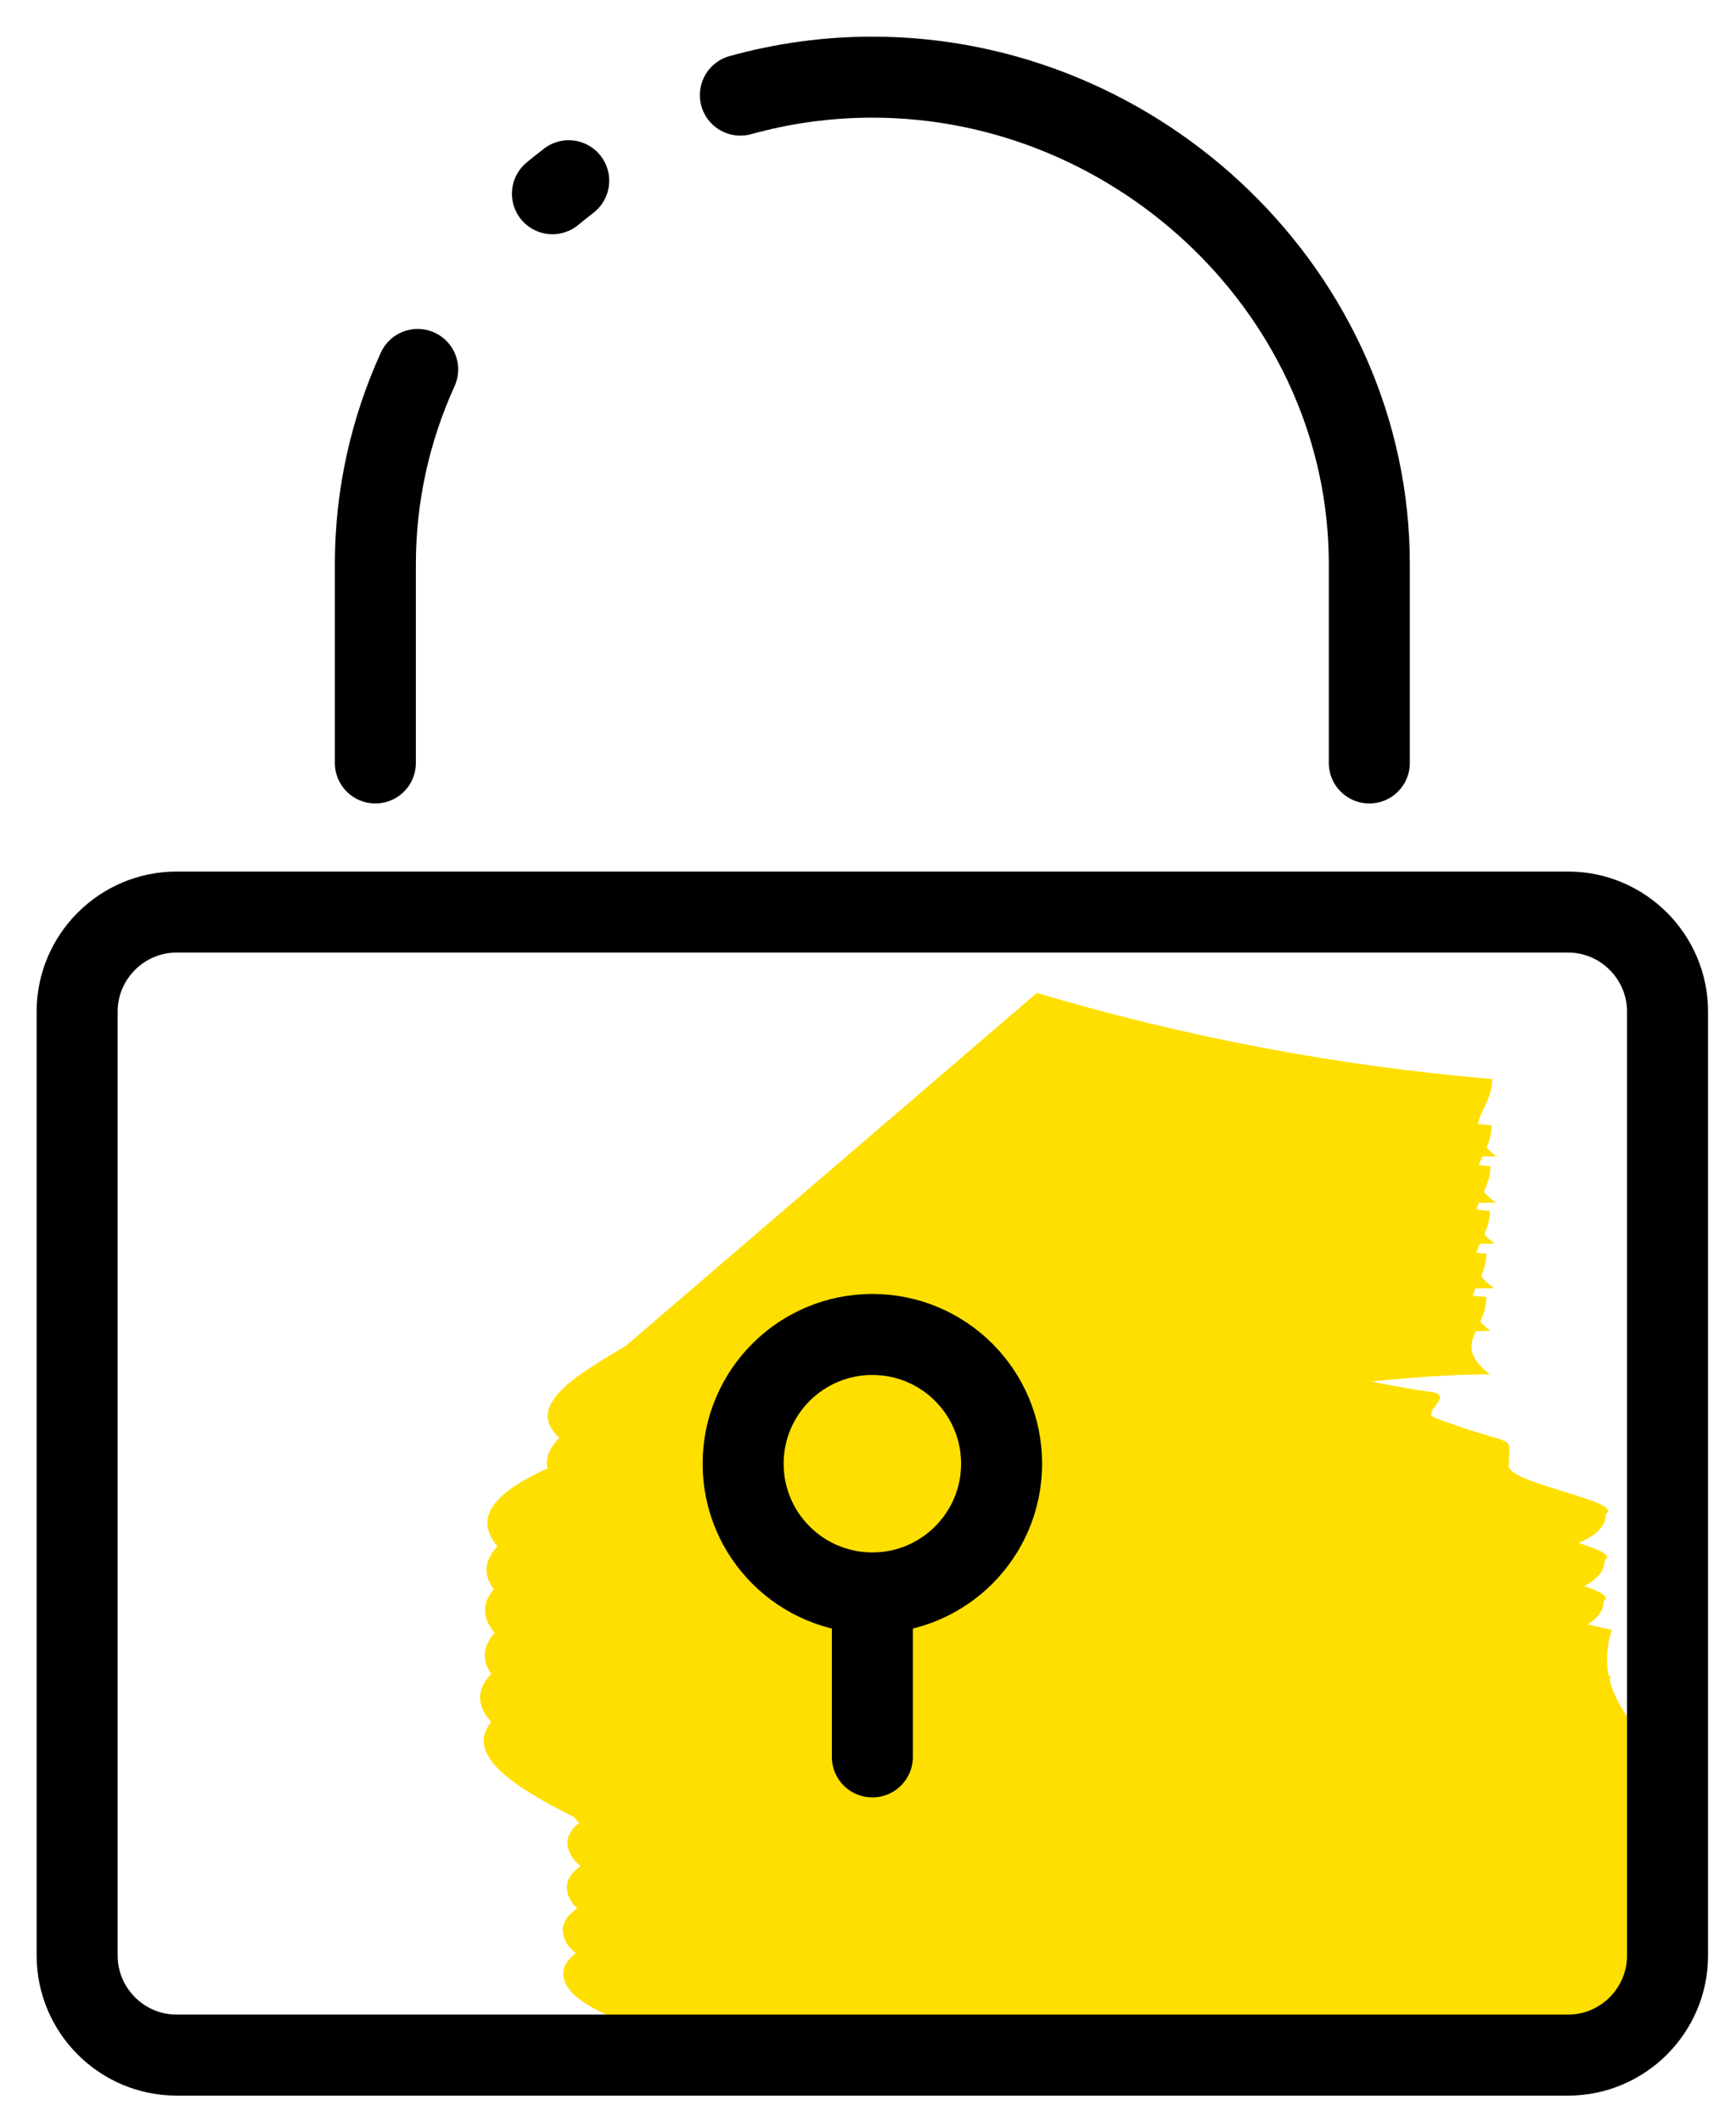<?xml version="1.0" encoding="UTF-8"?>
<svg width="45px" height="55px" viewBox="0 0 45 55" version="1.1" xmlns="http://www.w3.org/2000/svg" xmlns:xlink="http://www.w3.org/1999/xlink">
    <title>certyfikat-ssl</title>
    <g id="2021-desktop" stroke="none" stroke-width="1" fill="none" fill-rule="evenodd">
        <g id="Icons" transform="translate(-582, -419)">
            <g id="certyfikat-ssl" transform="translate(584, 421)">
                <g id="highlight" transform="translate(26.138, 37.869) scale(-1, -1) translate(-26.138, -37.869) translate(10.445, 23.738)" fill="#FFDF00">
                    <path d="M14.244,5.667 C18.092,6.814 22.048,7.562 26.048,7.9 C26.048,8.766 25.122,9.1 26.155,9.905 C23.42,9.905 20.412,10.513 18.787,10.316 C17.966,11.835 17.146,12.321 14.624,13.02 C19.182,13.415 19.698,14.676 21.521,15.42 C22.523,15.676 23.537,15.879 24.56,16.028 C24.985,16.165 24.21,16.544 24.56,16.681 C26.793,17.517 26.489,17.031 26.474,17.927 C26.474,18.383 29.512,18.854 28.996,19.173 C28.996,20.692 23.147,20.373 21.096,21.239 C23.807,21.236 26.51,21.552 29.148,22.181 C28.601,23.882 29.953,24.93 31.199,26.252 C29.436,28.106 19.531,27.984 15.292,28.212 C9.641,28.561 2.971,27.012 2.242,25.766 C1.346,24.247 6.359,24.034 8.319,22.971 C9.93,23.199 10.355,23.715 10.233,24.368 C16.006,24.08 15.551,21.922 19.926,21.193 C15.368,20.905 10.887,22.302 3.321,21.801 C-0.356,20.206 -1.465,19.066 2.501,17.608 C0.465,16.605 2.181,15.663 3.594,14.812" id="Path" transform="translate(15.599, 16.964) rotate(-180) translate(-15.599, -16.964) "></path>
                    <path d="M14.281,4.451 C18.127,5.619 22.082,6.387 26.085,6.745 C26.085,7.627 25.158,7.961 26.192,8.751 C23.442,8.751 20.449,9.374 18.808,9.176 C17.988,10.695 17.183,11.166 14.645,11.865 C19.203,12.275 19.72,13.521 21.543,14.266 C22.543,14.528 23.557,14.731 24.581,14.873 C25.007,15.01 24.217,15.39 24.581,15.542 C26.83,16.377 26.526,15.876 26.495,16.772 C26.495,17.243 29.534,17.699 29.017,18.018 C29.017,19.537 23.168,19.233 21.133,20.099 C23.838,20.092 26.536,20.403 29.169,21.026 C28.622,22.743 29.974,23.776 31.22,25.098 C29.473,26.966 19.568,26.845 15.329,27.073 C9.662,27.422 3.008,25.872 2.264,24.627 C1.367,23.107 6.396,22.895 8.341,21.831 C9.966,22.059 10.392,22.576 10.255,23.229 C16.028,22.925 15.587,20.768 19.948,20.054 C15.39,19.765 10.908,21.163 3.358,20.661 C-0.319,19.066 -1.443,17.927 2.537,16.468 C0.486,15.451 2.218,14.509 3.616,13.673" id="Path" transform="translate(15.625, 15.787) rotate(-180) translate(-15.625, -15.787) "></path>
                    <path d="M14.32,3.403 C18.168,4.55 22.124,5.299 26.124,5.636 C26.124,6.502 25.198,6.836 26.231,7.642 C23.481,7.642 20.488,8.249 18.863,8.052 C18.042,9.571 17.222,10.057 14.7,10.756 C19.258,11.151 19.774,12.412 21.582,13.156 C22.584,13.41 23.598,13.613 24.62,13.764 C25.046,13.901 24.271,14.281 24.62,14.417 C26.854,15.253 26.55,14.767 26.535,15.663 C26.535,16.119 29.573,16.59 29.057,16.909 C29.057,18.428 23.208,18.109 21.157,18.975 C23.868,18.973 26.571,19.289 29.208,19.917 C28.662,21.619 30.014,22.667 31.259,23.989 C29.497,25.842 19.592,25.72 15.353,25.948 C9.702,26.298 3.032,24.748 2.303,23.518 C1.407,21.998 6.42,21.77 8.38,20.707 C9.99,20.935 10.416,21.451 10.294,22.105 C16.067,21.816 15.611,19.659 19.987,18.93 C15.429,18.641 10.947,20.039 3.382,19.537 C-0.295,17.942 -1.404,16.803 2.561,15.344 C0.51,14.341 2.242,13.4 3.655,12.549" id="Path" transform="translate(15.66, 14.701) rotate(-180) translate(-15.66, -14.701) "></path>
                    <path d="M14.326,2.233 C18.175,3.376 22.13,4.12 26.131,4.451 C26.131,5.332 25.204,5.667 26.237,6.457 C23.487,6.457 20.494,7.08 18.854,6.882 C18.033,8.401 17.228,8.872 14.691,9.571 C19.249,9.981 19.765,11.227 21.588,11.971 C22.588,12.235 23.603,12.438 24.627,12.579 C25.052,12.716 24.262,13.096 24.627,13.248 C26.875,14.083 26.571,13.582 26.541,14.478 C26.541,14.949 29.579,15.405 29.063,15.724 C29.063,17.243 23.214,16.939 21.178,17.805 C23.884,17.798 26.581,18.109 29.215,18.732 C28.668,20.449 30.02,21.482 31.266,22.804 C29.503,24.672 19.613,24.551 15.375,24.779 C9.708,25.128 3.054,23.578 2.309,22.333 C1.413,20.813 6.442,20.601 8.386,19.537 C9.997,19.765 10.437,20.282 10.3,20.935 C16.073,20.631 15.633,18.474 19.993,17.76 C15.435,17.471 10.878,18.869 3.403,18.367 C-0.273,16.772 -1.398,15.633 2.583,14.174 C0.562,13.126 2.294,12.199 3.692,11.349" id="Path" transform="translate(15.671, 13.531) rotate(-180) translate(-15.671, -13.531) "></path>
                    <path d="M14.448,1.139 C18.296,2.287 22.251,3.035 26.252,3.373 C26.252,4.239 25.326,4.573 26.359,5.378 C23.609,5.378 20.616,5.986 18.99,5.788 C18.17,7.307 17.35,7.794 14.813,8.492 C19.37,8.887 19.902,10.148 21.71,10.893 C22.712,11.147 23.726,11.35 24.748,11.501 C25.174,11.637 24.399,12.017 24.748,12.154 C26.982,12.989 26.678,12.503 26.662,13.4 C26.662,13.855 29.701,14.326 29.184,14.645 C29.184,16.165 23.335,15.846 21.284,16.711 C23.996,16.709 26.699,17.025 29.336,17.653 C28.789,19.37 30.126,20.403 31.387,21.725 C29.625,23.578 19.72,23.457 15.481,23.685 C9.829,24.034 3.16,22.485 2.416,21.254 C1.519,19.735 6.548,19.507 8.493,18.443 C10.103,18.671 10.528,19.188 10.392,19.841 C16.165,19.552 15.724,17.395 20.099,16.666 C15.542,16.377 10.984,17.775 3.494,17.274 C-0.182,15.678 -1.306,14.539 2.674,13.081 C0.623,12.078 2.355,11.136 3.768,10.285" id="Path" transform="translate(15.777, 12.437) rotate(-180) translate(-15.777, -12.437) "></path>
                    <path d="M14.352,-1.68667895e-15 C18.198,1.152 22.155,1.895 26.156,2.218 C26.156,3.099 25.23,3.433 26.247,4.223 C23.513,4.223 20.52,4.846 18.879,4.649 C18.059,6.168 17.238,6.639 14.717,7.338 C19.274,7.748 19.791,8.994 21.614,9.738 C22.613,10.002 23.628,10.205 24.652,10.346 C25.078,10.483 24.288,10.862 24.652,11.014 C26.901,11.85 26.597,11.349 26.567,12.245 C26.567,12.716 29.605,13.172 29.088,13.491 C29.088,15.01 23.239,14.706 21.188,15.572 C23.899,15.572 26.601,15.883 29.24,16.499 C28.693,18.216 30.046,19.249 31.291,20.57 C29.529,22.439 19.624,22.317 15.385,22.545 C9.734,22.895 3.079,21.345 2.335,20.099 C1.439,18.58 6.467,18.367 8.412,17.304 C10.022,17.532 10.463,18.048 10.326,18.702 C16.099,18.398 15.658,16.241 20.019,15.526 C15.461,15.238 10.979,16.636 3.414,16.134 C-0.172,14.478 -1.296,13.4 2.669,11.941 C0.679,10.923 2.35,9.997 3.717,9.146" id="Path" transform="translate(15.729, 11.298) rotate(-180) translate(-15.729, -11.298) "></path>
                </g>
                <path d="M41.225,48.697 C41.225,50.114 40.066,51.274 38.649,51.274 L2.577,51.274 C1.159,51.274 0,50.114 0,48.697 L0,24.22 C0,22.803 1.159,21.643 2.577,21.643 L38.649,21.643 C40.066,21.643 41.225,22.803 41.225,24.22 L41.225,48.697 Z" id="Path" stroke="#000000" stroke-width="2.1" stroke-linecap="round" stroke-linejoin="round"></path>
                <path d="M7.73,17.778 L7.73,12.625 C7.73,10.832 8.124,9.124 8.827,7.577 M12.32,3.022 C12.458,2.907 12.599,2.795 12.742,2.685 M17.192,0.466 C18.287,0.162 19.435,0 20.613,0 C27.569,0 33.495,5.668 33.495,12.625 L33.495,17.778" id="Shape" stroke="#000000" stroke-width="2.1" stroke-linecap="round" stroke-linejoin="round"></path>
                <circle id="Oval" stroke="#000000" stroke-width="2.1" stroke-linecap="round" stroke-linejoin="round" cx="20.613" cy="35.943" r="3.35"></circle>
                <line x1="20.613" y1="39.679" x2="20.613" y2="43.544" id="Path" stroke="#000000" stroke-width="2.1" stroke-linecap="round" stroke-linejoin="round"></line>
            </g>
        </g>
    </g>
</svg>